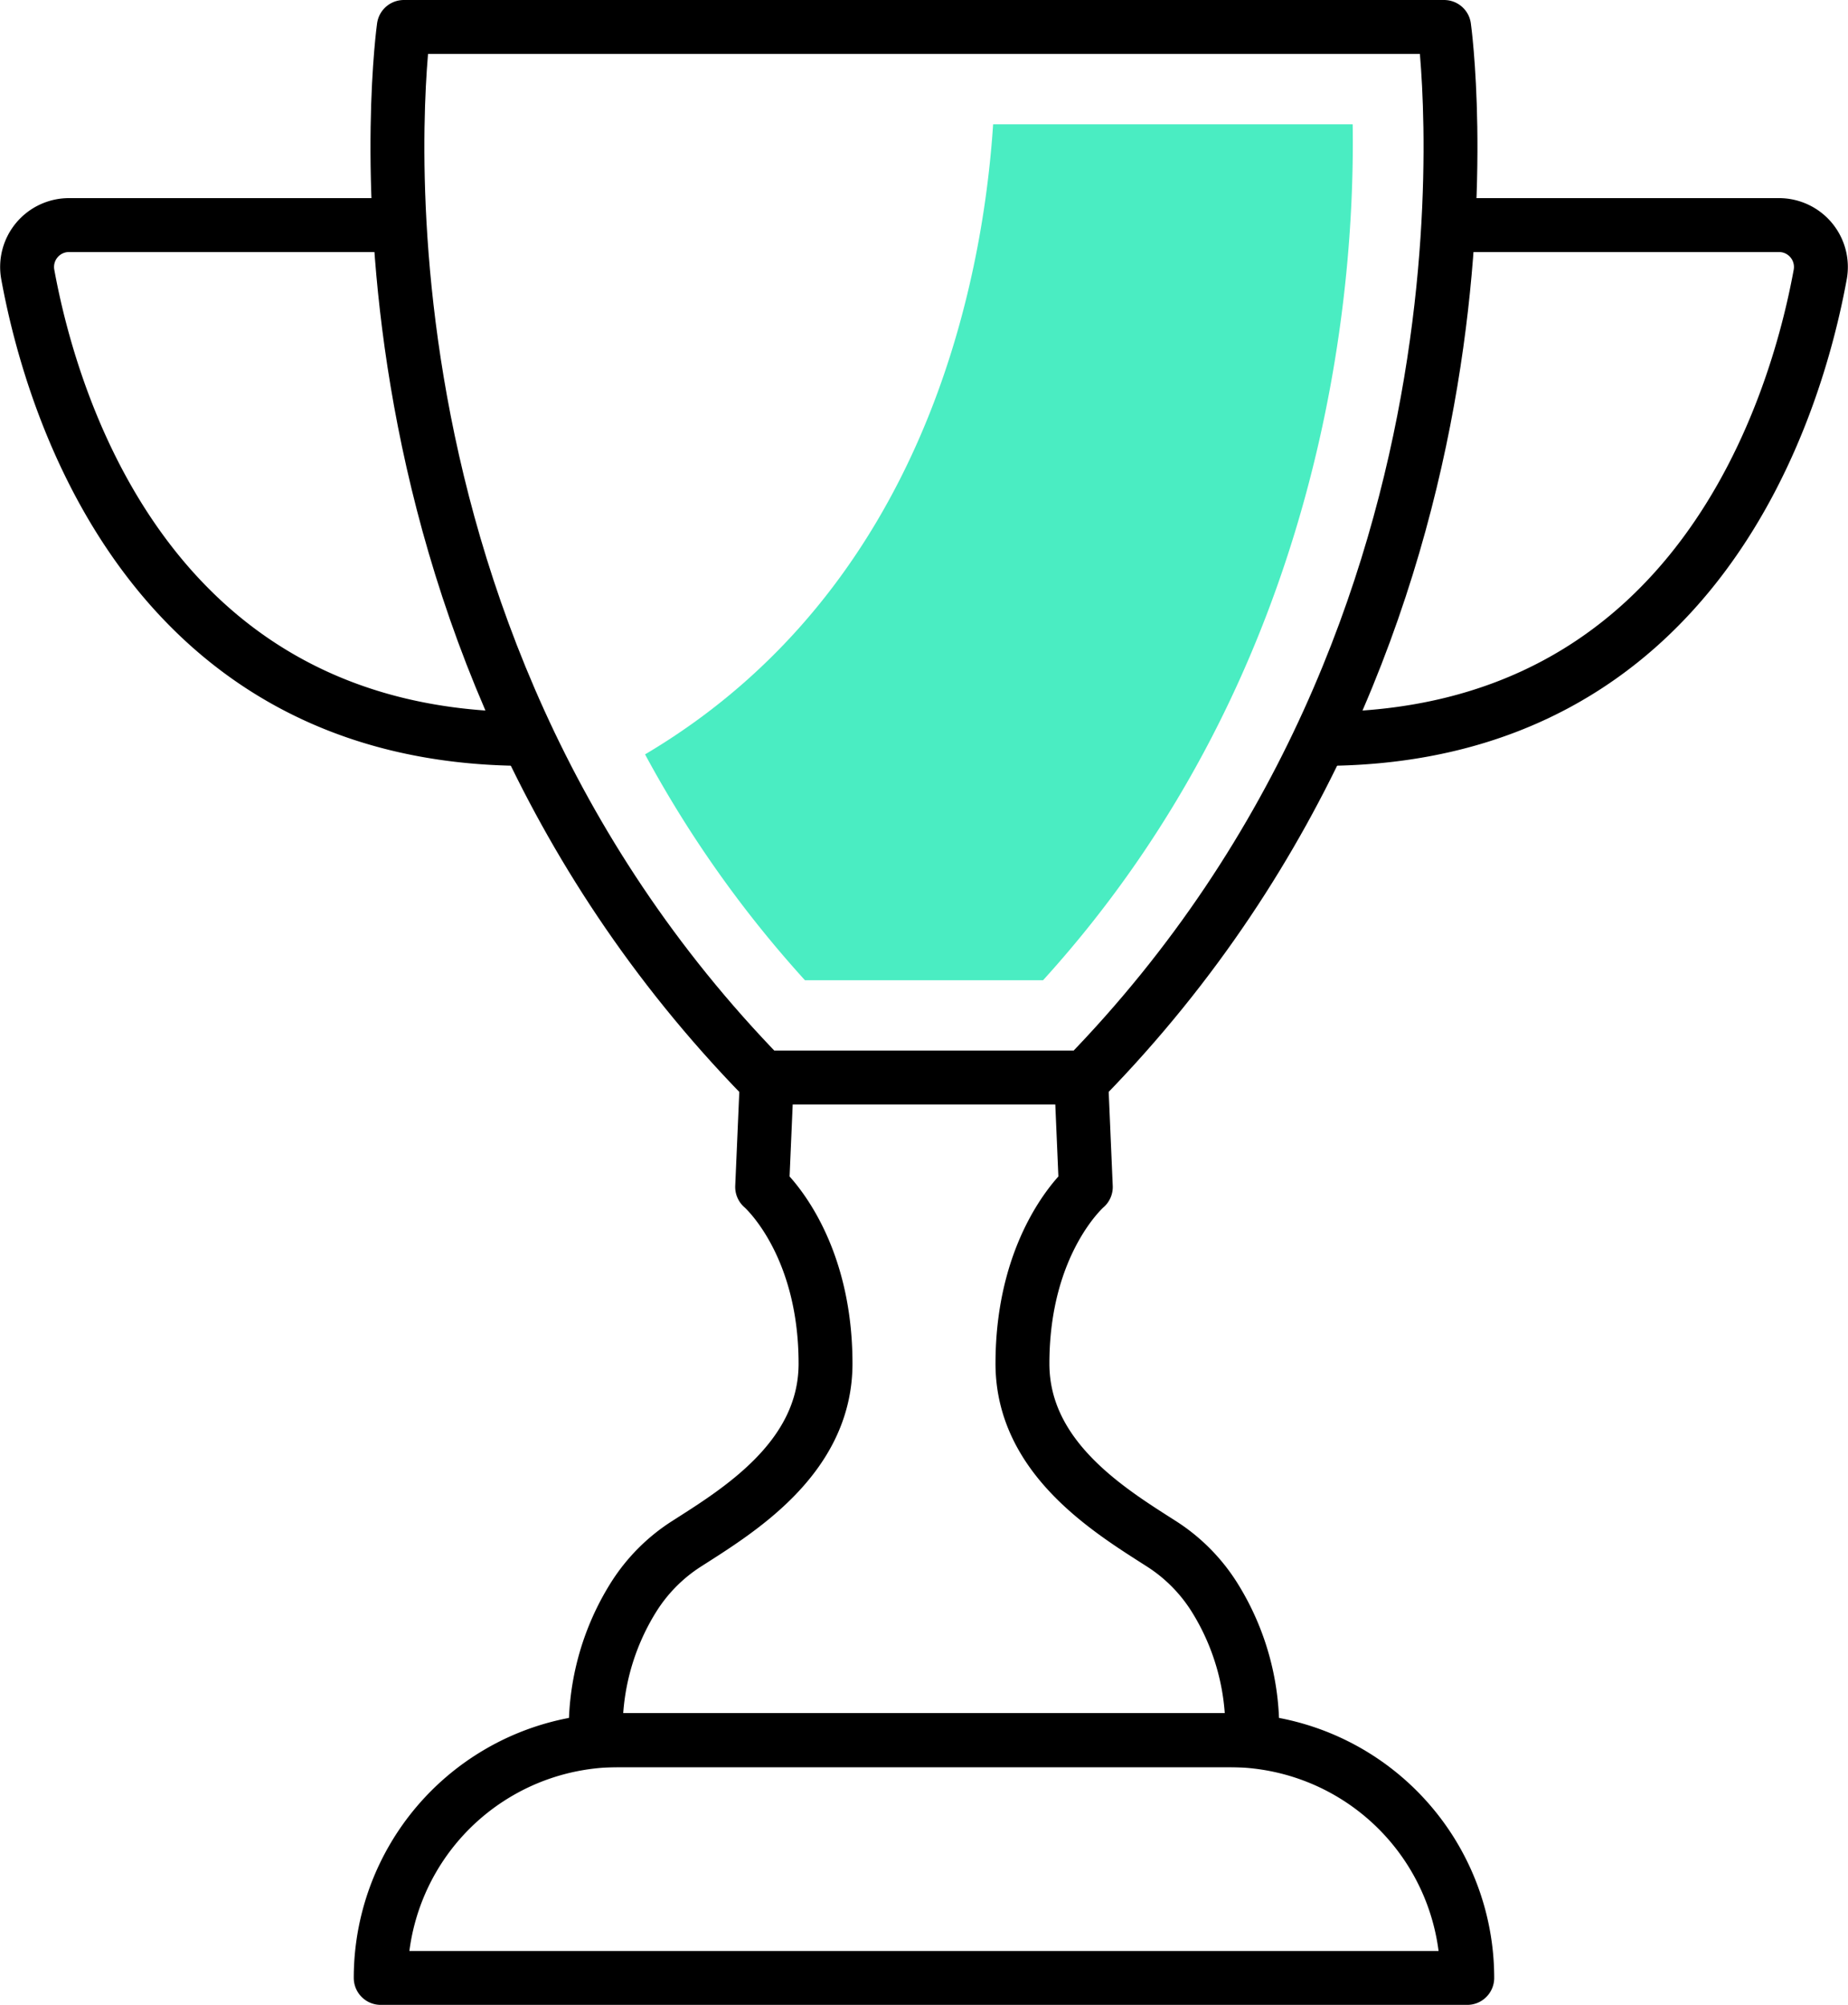 <?xml version="1.0" encoding="UTF-8"?> <svg xmlns="http://www.w3.org/2000/svg" width="102.866" height="111.581" viewBox="0 0 102.866 111.581"><g transform="translate(1.508 1.5)"><path d="M1569.91,1947.548H1512s-4.677,33.17,19.988,58.472h17.934C1574.589,1980.718,1569.91,1947.548,1569.91,1947.548Z" transform="translate(-1491.032 -1947.548)" fill="none" stroke="#000" stroke-linejoin="round" stroke-width="3"></path><path d="M1571.051,2070.972h0a13.229,13.229,0,0,0-13.229-13.23H1523.8a13.229,13.229,0,0,0-13.229,13.23h60.477Z" transform="translate(-1490.887 -1962.39)" fill="none" stroke="#000" stroke-linejoin="round" stroke-width="3"></path><path d="M1558.808,2043.992a9.563,9.563,0,0,0-2.837-2.869c-2.83-1.816-7.817-4.77-7.817-10.08,0-6.8,3.527-9.832,3.527-9.832l-.262-6.09h-17.49l-.264,6.09s3.528,3.029,3.528,9.832c0,5.31-4.986,8.264-7.817,10.08a9.552,9.552,0,0,0-2.836,2.869,13.817,13.817,0,0,0-2.126,8.009h36.519A13.817,13.817,0,0,0,1558.808,2043.992Z" transform="translate(-1492.749 -1956.65)" fill="none" stroke="#000" stroke-linejoin="round" stroke-width="3"></path><path d="M1578.234,1960.292h18.325a2.332,2.332,0,0,1,2.292,2.756c-1.311,7.168-6.742,25.841-27.752,25.841" transform="translate(-1499.04 -1949.265)" fill="none" stroke="#000" stroke-linejoin="round" stroke-width="3"></path><path d="M1508.478,1960.292h-18.323a2.332,2.332,0,0,0-2.293,2.756c1.311,7.168,6.742,25.841,27.75,25.841" transform="translate(-1487.823 -1949.265)" fill="none" stroke="#000" stroke-linejoin="round" stroke-width="3"></path><path d="M1566.963,1953.808H1546.95c-.576,8.722-3.779,25.837-19.375,35.068a63.593,63.593,0,0,0,8.9,12.57h13.255C1565.492,1984.093,1567.106,1963,1566.963,1953.808Z" transform="translate(-1493.177 -1948.391)" fill="#4aedc2"></path></g></svg> 
